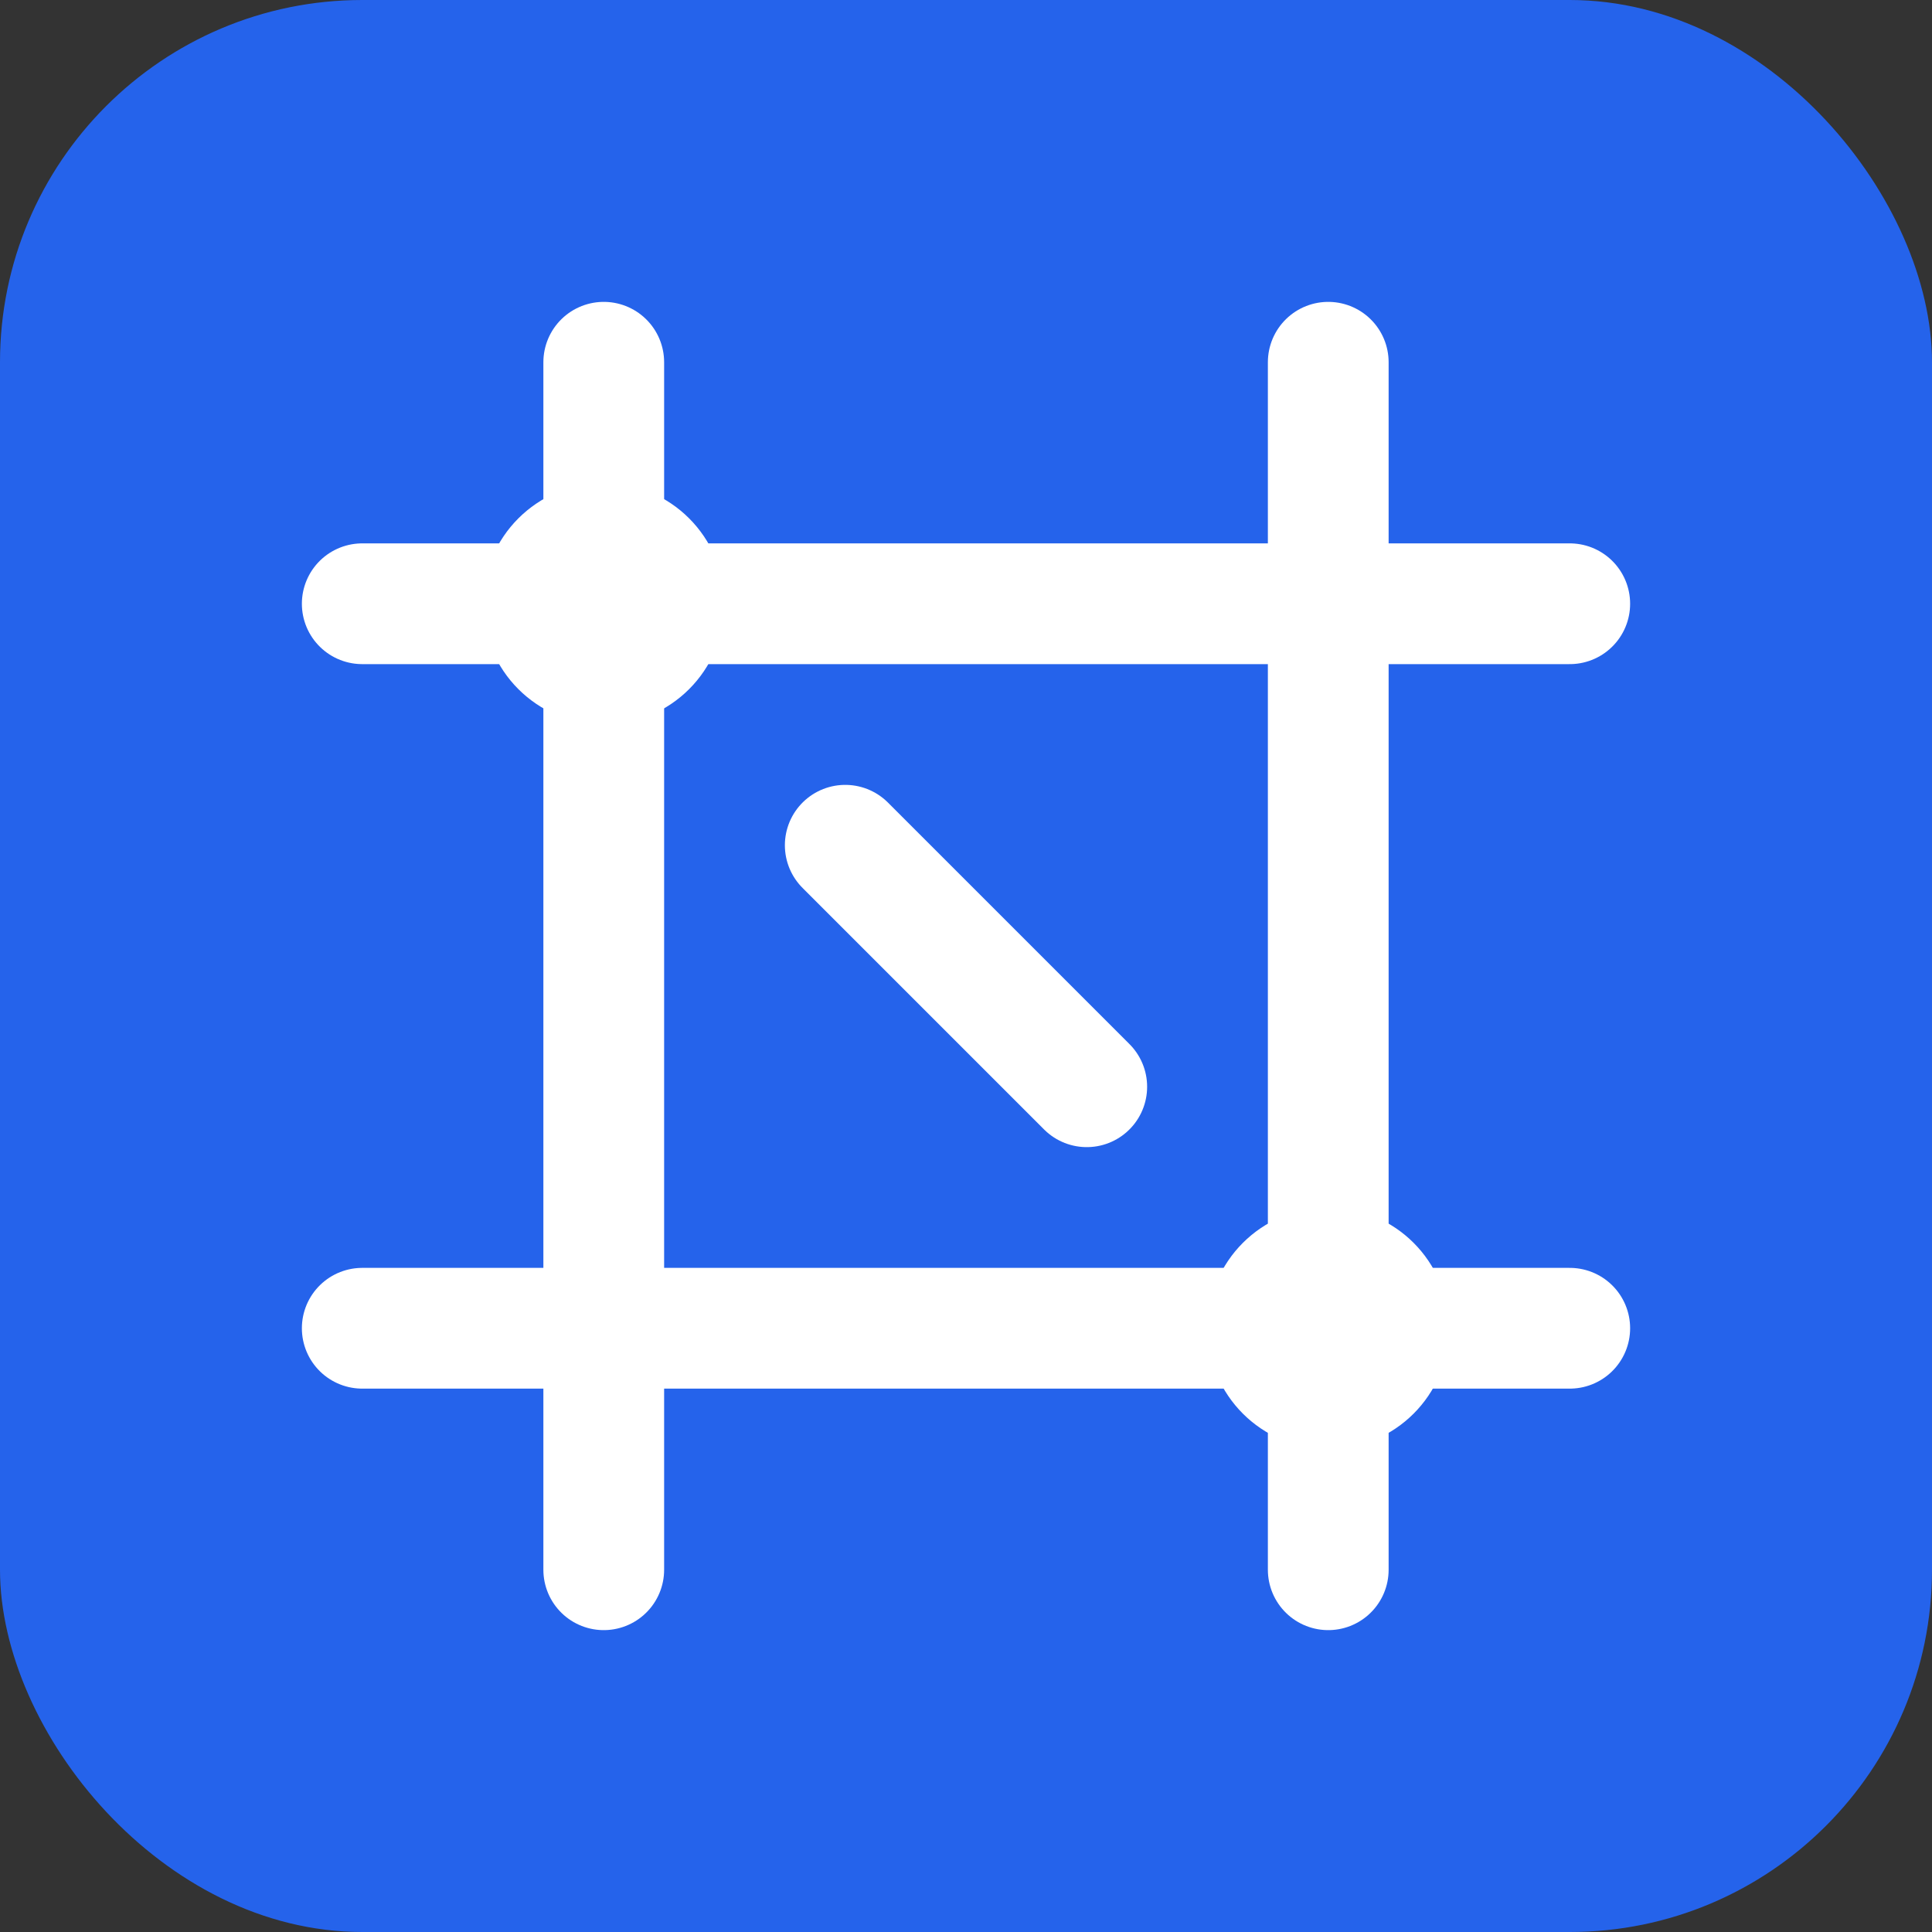 <svg xmlns="http://www.w3.org/2000/svg" viewBox="0 0 32 32" fill="none">
  <rect x="0" y="0" width="32" height="32" fill="#333333" stroke="none"/>
  <rect width="32" height="32" rx="6" fill="#2563eb"/>
  <path d="M10 6v20M22 6v20M6 10h20M6 22h20" stroke="white" stroke-width="2" stroke-linecap="round"/>
  <circle cx="10" cy="10" r="2" fill="white"/>
  <circle cx="22" cy="22" r="2" fill="white"/>
  <path d="M14 14l4 4" stroke="white" stroke-width="2" stroke-linecap="round"/>
</svg>
